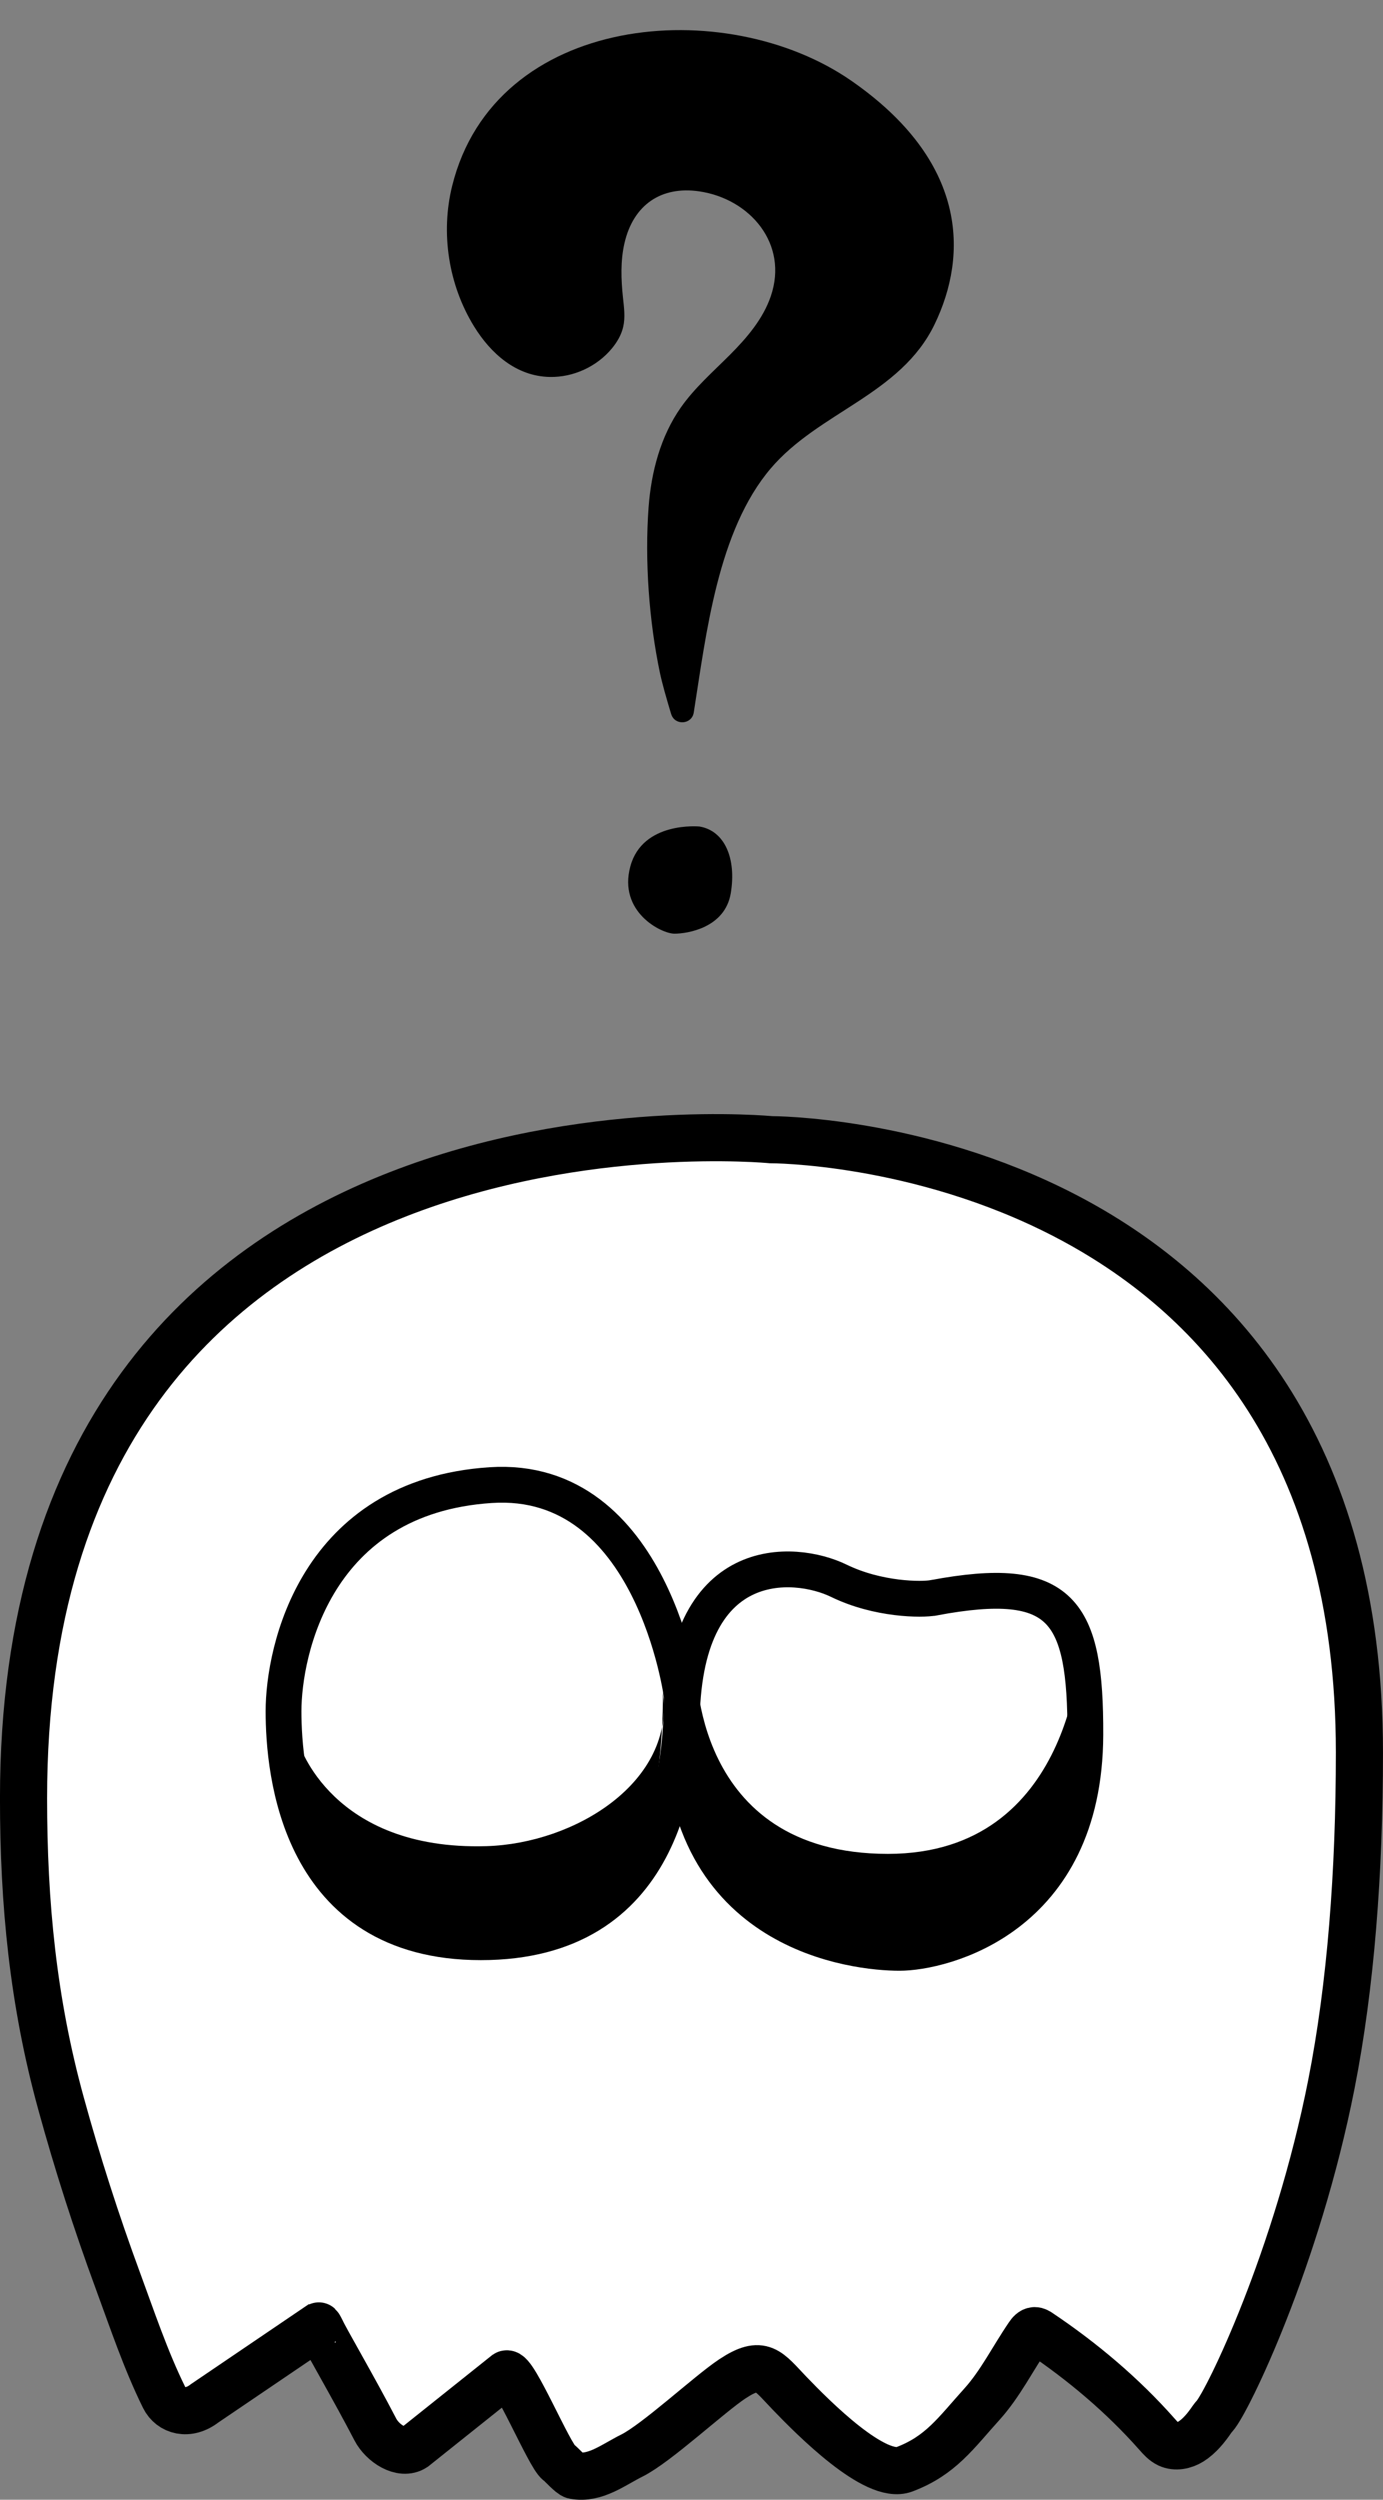 <?xml version="1.0" encoding="UTF-8"?>
<svg id="Capa_2" data-name="Capa 2" xmlns="http://www.w3.org/2000/svg" viewBox="0 0 733.86 1325.8">
  <rect x="0" y="0" width="733.86" height="1325.8" fill="#808080" stroke="none"/>
  <defs>
    <style>
      .cls-1 {
        stroke-width: 19px;
      }

      .cls-1, .cls-2 {
        fill: #fff;
        stroke: #000;
        stroke-miterlimit: 10;
      }

      .cls-2 {
        stroke-width: 25px;
      }
    </style>
  </defs>
  <g>
    <path class="cls-2" d="M170.93,1232.38l-62.39,42.31c-8.6,6.67-17.85,4.16-21.47-3.18-9.8-19.86-17.02-41.55-24.57-62.02-11.37-30.86-21.43-62.2-30.14-93.92-14.82-53.92-19.87-105.98-19.87-161.85,0-388.06,396.55-349.25,396.55-349.25,0,0,312.31-.85,312.31,324.99,0,63.39-4.56,123.66-14.89,176.04-18.23,92.45-55.1,168.3-61.94,175.9-.5.56-.99,1.12-1.41,1.74-2.94,4.34-6.66,8.96-11.13,11.76-3.55,2.22-8.16,3.19-11.95,1.43-2.46-1.14-4.3-3.26-6.1-5.29-18.21-20.61-39.57-38.6-62.39-53.9-.76-.51-1.58-1.03-2.5-1.02-1.43.03-2.46,1.33-3.26,2.5-8.19,11.94-14.99,25.72-24.71,36.47-13.93,15.39-21.85,27.27-41.21,34.59-15.39,5.82-48.09-27.06-60.86-40.34-11.57-12.03-14.46-18.17-30.38-7.66-12.2,8.05-40.29,34.23-53.39,40.72-9.61,4.76-19.46,12.71-30.64,10.56-1.73-.33-6.73-5.98-8.17-6.99-4.81-3.35-24.01-49.35-27.8-46.85l-48.84,38.98c-6.76,4.46-16.87-2.34-20.6-9.53-11.14-21.48-26.93-48.52-28.6-52.43,0,0-4.71-9.32,2.98,7.75"/>
    <g>
      <path class="cls-1" d="M361.79,899.55s-15.21-117.57-101.47-111.88c-92.94,6.13-109.87,88.05-109.87,119.91s7.52,122.53,104.7,122.53,106.65-87.63,106.65-130.57Z"/>
      <path d="M158.62,924.61s17.07,56.93,99.4,54.55c47.15-1.36,100.46-34.16,93.7-81.84,0,0,2.72,116.01-49.77,122.29-94.27,11.27-143.33,8.05-143.33-95Z"/>
    </g>
    <g>
      <path class="cls-1" d="M495.47,847.42c-6.39,1.2-29.6,1.09-50.36-9.02-23.42-11.4-83.34-16.26-83.34,76.71,0,111.39,92.91,120.63,115.5,120.63s98.3-18.02,98.64-115.55c.23-66.01-12.21-85.57-80.43-72.77Z"/>
      <path d="M369.44,882.79s-2.7,100.46,101.73,100.46c98.56,0,102.01-109.65,102.01-109.65,0,0,28.26,90.53-25.64,138.5-53.9,47.97-143.19,22.92-161.67-6.77-18.48-29.7-28.1-71.16-22.56-85.91,5.54-14.75,6.13-36.62,6.13-36.62Z"/>
    </g>
  </g>
  <g>
    <path d="M356.14,378.71c1.9,6.26,10.97,5.65,11.99-.81,6.57-41.46,12.65-96.42,40.93-129.56,25.56-29.95,68.78-39,86.83-76.26,18.02-37.19,17.22-86.66-44.11-129.22C385.02-3.48,262.65,6.97,239.93,98.61c-6.2,25.03-1.93,52.49,11.59,74.46,8.9,14.46,22.4,26.5,40.2,26.86,12.52.25,25.03-5.5,32.99-15.16,2.77-3.36,5.03-7.22,5.99-11.46,1.15-5.04.42-10.3-.13-15.44-1.03-9.67-1.38-19.55.82-29.03,4.69-20.15,19.42-30.36,39.79-27.33,26.74,3.98,47.35,27.77,37.82,55.62-4.12,12.05-12.68,22.04-21.68,31.06s-18.71,17.48-26.03,27.9c-10.79,15.37-15.74,34.23-17.13,52.96-2.08,28.12.2,60.17,6.02,87.83,1.17,5.55,3.51,13.77,5.95,21.83Z"/>
    <path d="M371.19,438.37s-30.2-2.98-36.72,21.17c-6.52,24.16,16.49,35.66,23.39,35.66s26.84-3.07,29.91-21.47c3.07-18.4-3.25-33.14-16.58-35.36Z"/>
  </g>
</svg>